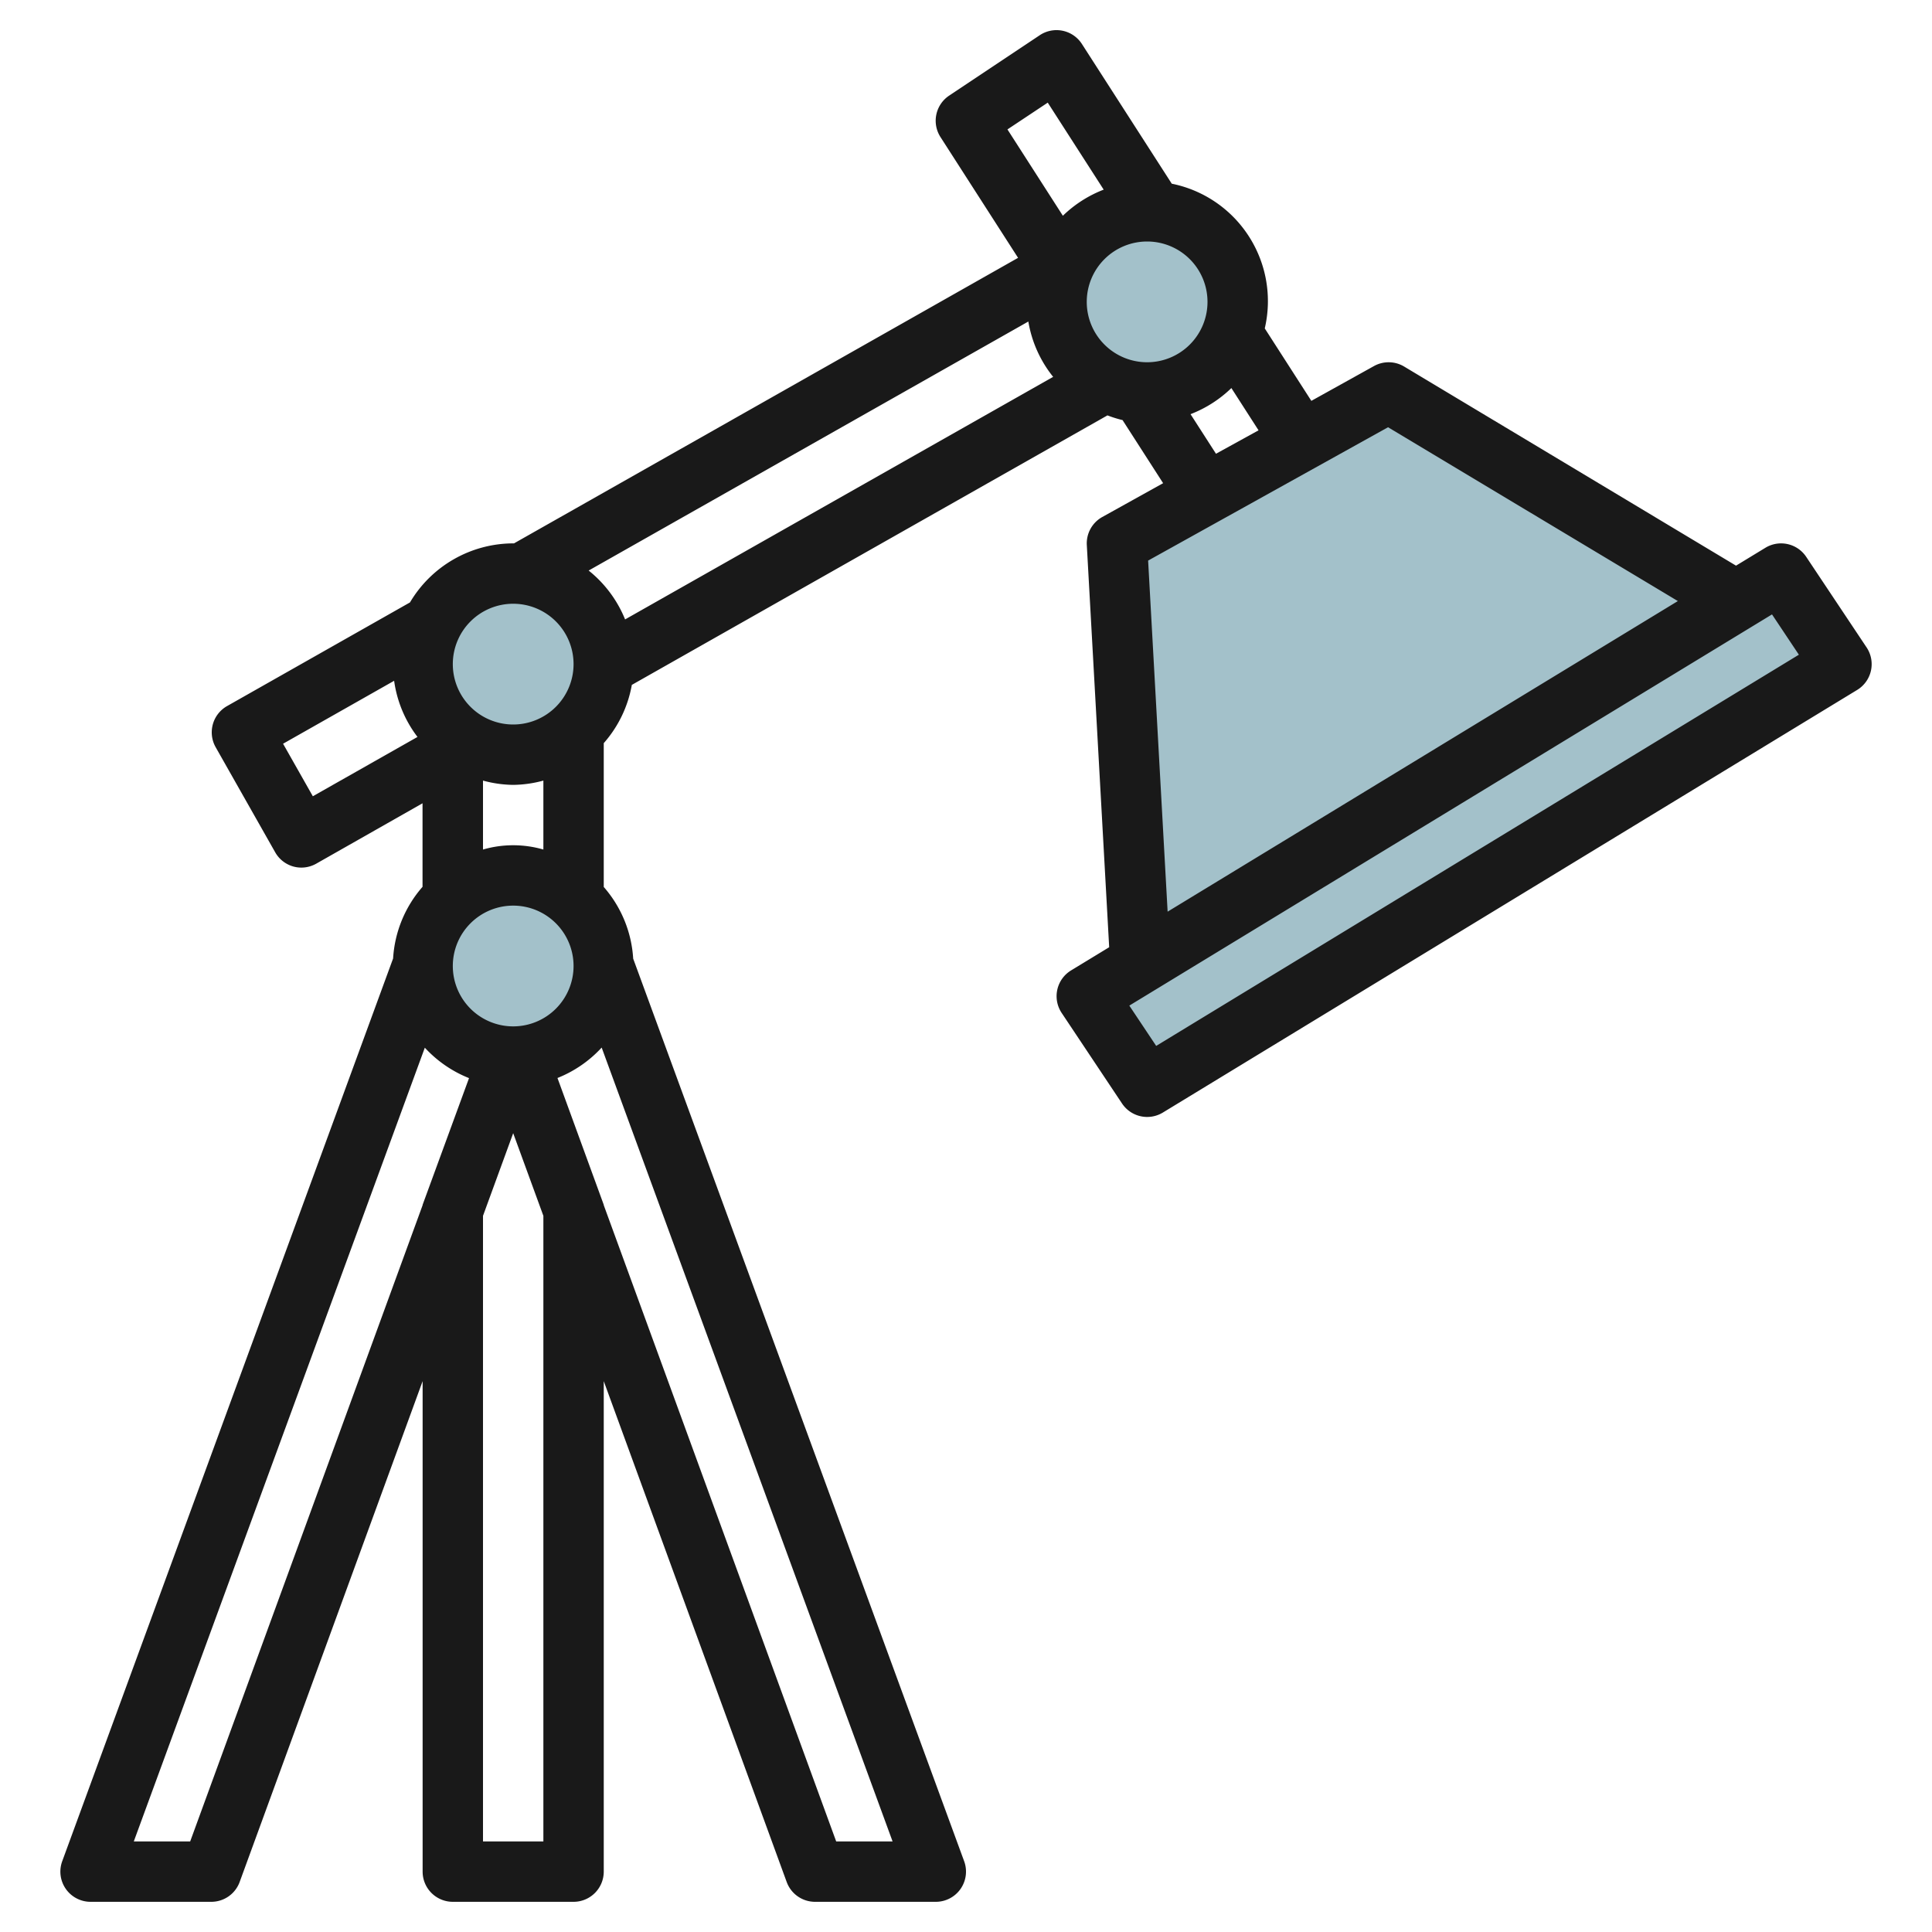 <svg id="Layer_3" height="512" viewBox="0 0 64 64" width="512" xmlns="http://www.w3.org/2000/svg" data-name="Layer 3"><g fill="#a3c1ca"><path d="m37.773 31.921-.773-13.921 9-5 11.511 6.906"/><path d="m61 22-2-3-23 14 2 3z"/><circle cx="38" cy="10" r="3"/><circle cx="17" cy="22" r="3"/><circle cx="17" cy="32" r="3"/></g><path d="m3 63h4a1 1 0 0 0 .939-.657l6.061-16.591v16.248a1 1 0 0 0 1 1h4a1 1 0 0 0 1-1v-16.248l6.06 16.591a1 1 0 0 0 .94.657h4a1 1 0 0 0 .939-1.344l-10.964-29.9a3.962 3.962 0 0 0 -.975-2.374v-4.764a3.964 3.964 0 0 0 .93-1.93l15.756-8.928a3.852 3.852 0 0 0 .5.156l1.344 2.09-2.015 1.12a1 1 0 0 0 -.513.93l.741 13.322-1.262.768a1 1 0 0 0 -.312 1.409l2 3a1 1 0 0 0 1.352.3l23-14a1 1 0 0 0 .312-1.409l-2-3a1 1 0 0 0 -1.352-.3l-.973.592-10.993-6.595a1 1 0 0 0 -1-.017l-2.075 1.153-1.543-2.4a3.969 3.969 0 0 0 -3.081-4.794l-2.975-4.626a1 1 0 0 0 -1.4-.291l-3 2a1 1 0 0 0 -.286 1.373l2.57 4-16.698 9.459c-.009 0-.018 0-.027 0a3.986 3.986 0 0 0 -3.419 1.956l-6.06 3.434a1 1 0 0 0 -.377 1.362l1.972 3.481a1 1 0 0 0 .6.471 1 1 0 0 0 .76-.094l3.521-2v2.767a3.962 3.962 0 0 0 -.975 2.373l-10.961 29.906a1 1 0 0 0 .939 1.344zm15-2h-2v-20.724l1-2.738 1 2.738zm-1-35a3.939 3.939 0 0 0 1-.142v2.284a3.592 3.592 0 0 0 -2 0v-2.284a3.939 3.939 0 0 0 1 .142zm0 4a2 2 0 1 1 -2 2 2 2 0 0 1 2-2zm10.7 31-7.7-21.078v-.012l-1.533-4.2a3.991 3.991 0 0 0 1.464-1.008l9.637 26.298zm31-40.647.89 1.335-21.29 12.959-.89-1.335zm-12.719-6.2 9.6 5.758-16.902 10.289-.646-11.63zm-5.7.878-.843-1.311a4.012 4.012 0 0 0 1.353-.865l.9 1.4zm-.281-5.031a2 2 0 1 1 -2-2 2 2 0 0 1 2 2zm-5.292-6.6 1.853 2.882a4.017 4.017 0 0 0 -1.352.865l-1.836-2.86zm-.643 7.251a3.965 3.965 0 0 0 .822 1.833l-14.18 8.035a3.986 3.986 0 0 0 -1.207-1.619zm-17.065 9.349a2 2 0 1 1 -2 2 2 2 0 0 1 2-2zm-6.637 6.377-.986-1.74 3.679-2.085a3.962 3.962 0 0 0 .774 1.86zm3.71 8.329a3.991 3.991 0 0 0 1.464 1.008l-1.537 4.196v.012l-7.7 21.078h-1.868z" fill="#191919"/></svg>